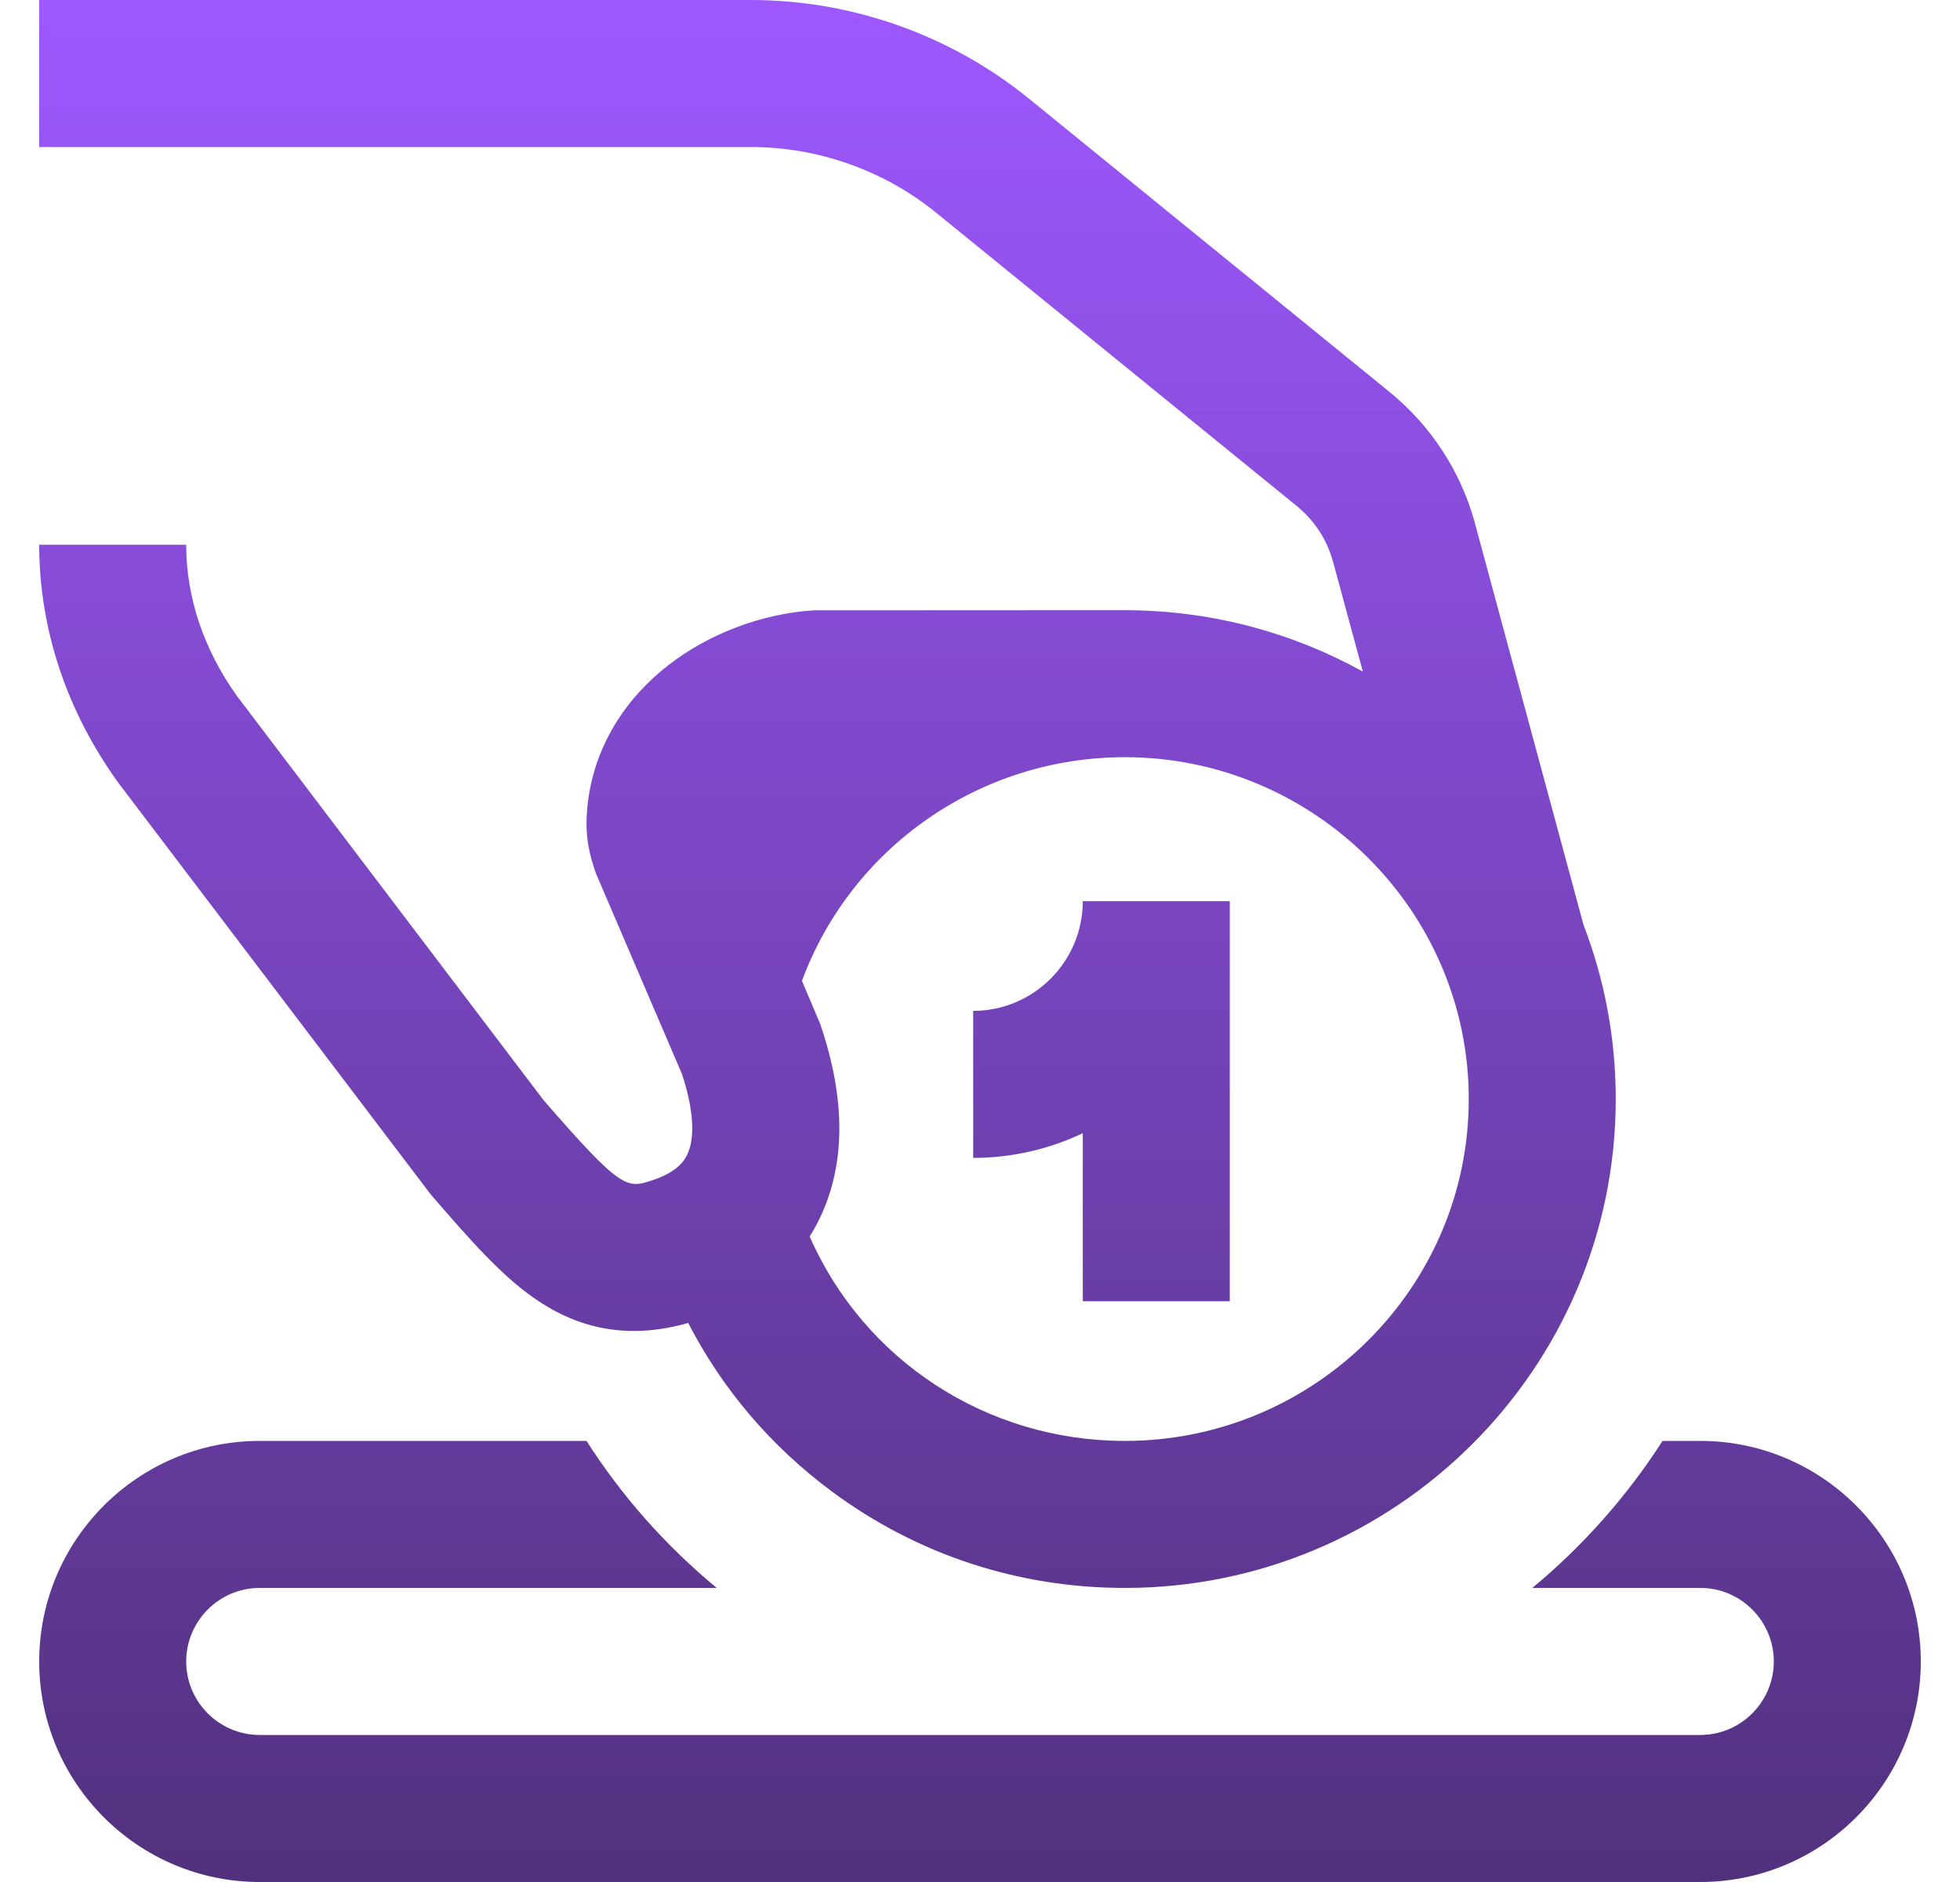 <svg width="25" height="24" viewBox="0 0 25 24" fill="none" xmlns="http://www.w3.org/2000/svg">
<g clip-path="url(#clip0_2549_18023)">
<path d="M13.811 14.451C13.387 14.652 12.913 14.766 12.413 14.766V12.891C13.184 12.891 13.811 12.263 13.811 11.492H15.686V16.594H13.811V14.451ZM20.609 14.016C20.609 17.453 17.8 20.25 14.347 20.25C12.989 20.25 11.697 19.825 10.611 19.02C9.833 18.444 9.212 17.712 8.778 16.871C8.538 16.939 8.308 16.973 8.085 16.973C7.67 16.973 7.281 16.856 6.91 16.619C6.434 16.316 6.019 15.838 5.495 15.233L1.512 9.986C0.85 9.071 0.5 8.02 0.5 6.947H2.375C2.375 7.62 2.6 8.287 3.025 8.879L6.931 14.027C7.933 15.181 7.995 15.16 8.328 15.049C8.66 14.937 8.738 14.781 8.763 14.729C8.871 14.512 8.847 14.145 8.698 13.695L7.603 11.142C7.513 10.897 7.473 10.667 7.482 10.438C7.511 9.68 7.879 8.988 8.518 8.488C9.036 8.083 9.713 7.826 10.377 7.783L14.422 7.781V7.782C15.495 7.795 16.503 8.077 17.383 8.564L17.002 7.159C16.924 6.879 16.764 6.634 16.538 6.451L11.945 2.716C11.279 2.174 10.438 1.875 9.579 1.875H0.5V0H9.579C10.868 0 12.129 0.448 13.128 1.261L17.721 4.996C18.25 5.427 18.627 6.002 18.81 6.659L18.811 6.666L20.198 11.795C20.464 12.485 20.609 13.234 20.609 14.016ZM18.734 14.016C18.734 11.608 16.754 9.656 14.347 9.656C12.504 9.656 10.863 10.798 10.229 12.508L10.461 13.056C10.793 14.024 10.787 14.867 10.444 15.56C10.409 15.632 10.37 15.701 10.327 15.768C11.02 17.345 12.581 18.375 14.347 18.375C16.766 18.375 18.734 16.419 18.734 14.016ZM21.688 18.375H21.206C20.752 19.082 20.19 19.715 19.545 20.25H21.688C22.204 20.25 22.625 20.671 22.625 21.188C22.625 21.704 22.204 22.125 21.688 22.125H3.312C2.796 22.125 2.375 21.704 2.375 21.188C2.375 20.671 2.796 20.25 3.312 20.25H9.142C8.488 19.709 7.93 19.078 7.481 18.375H3.312C1.762 18.375 0.5 19.637 0.5 21.188C0.5 22.738 1.762 24 3.312 24H21.688C23.238 24 24.5 22.738 24.5 21.188C24.5 19.637 23.238 18.375 21.688 18.375Z" fill="url(#paint0_linear_2549_18023)"/>
</g>
<defs>
<linearGradient id="paint0_linear_2549_18023" x1="12.5" y1="0" x2="12.5" y2="24" gradientUnits="userSpaceOnUse">
<stop stop-color="#9E58FF"/>
<stop offset="1" stop-color="#51317D"/>
</linearGradient>
<clipPath id="clip0_2549_18023">
<rect width="24" height="24" fill="white" transform="translate(0.5)"/>
</clipPath>
</defs>
</svg>
